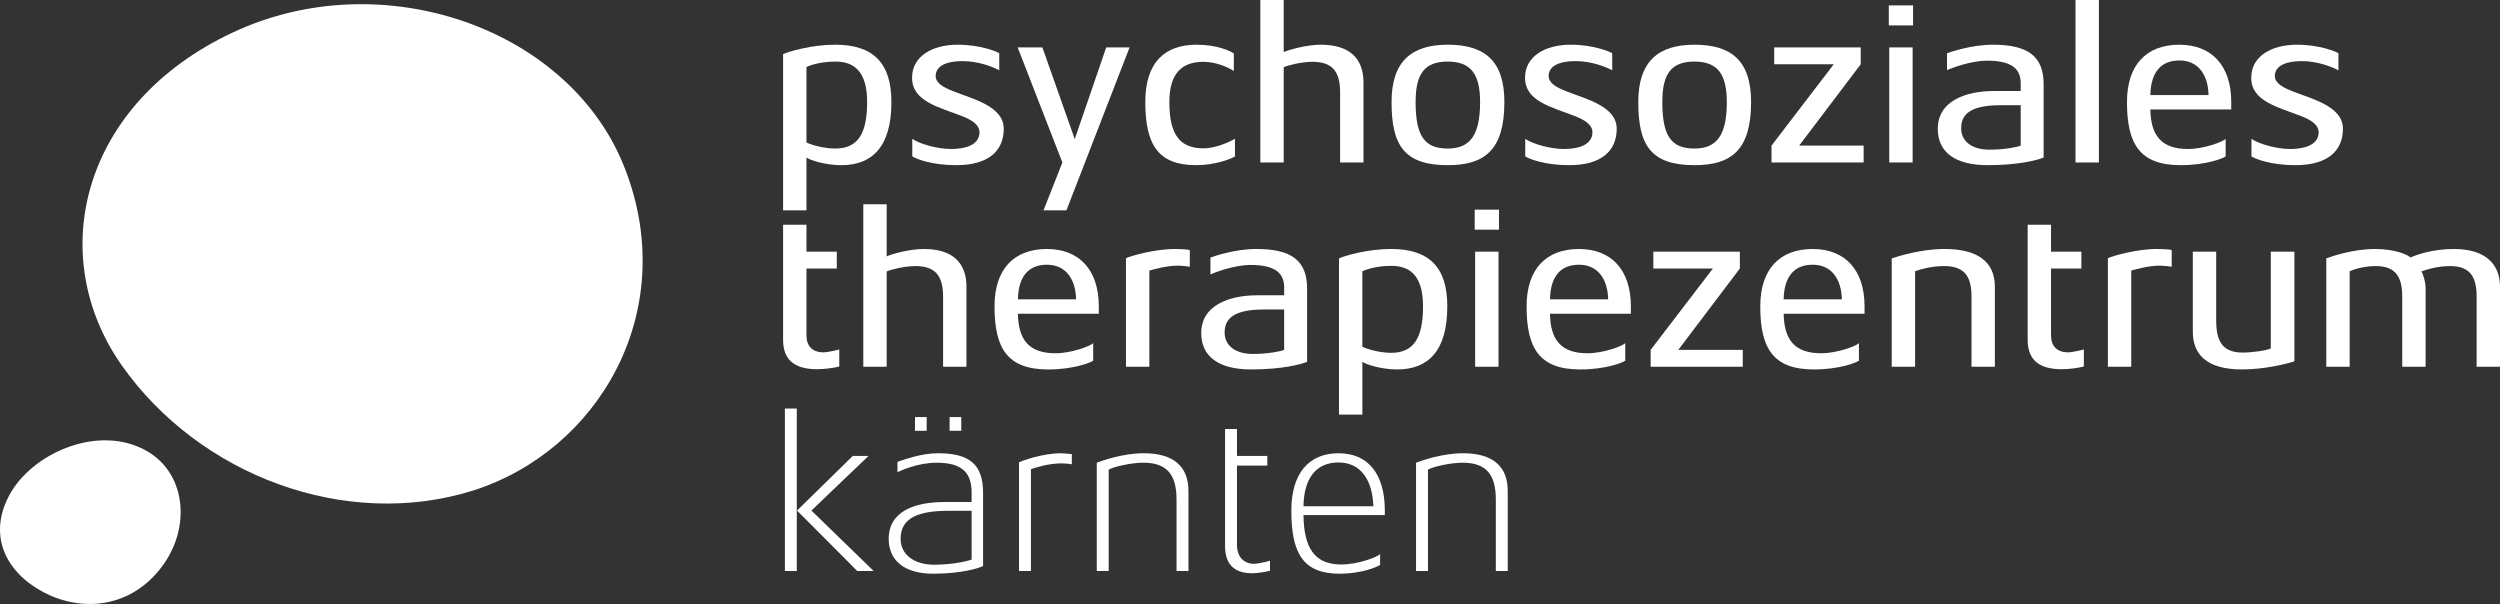 <?xml version="1.0" encoding="utf-8"?>
<!-- Generator: Adobe Illustrator 16.0.4, SVG Export Plug-In . SVG Version: 6.00 Build 0)  -->
<!DOCTYPE svg PUBLIC "-//W3C//DTD SVG 1.1//EN" "http://www.w3.org/Graphics/SVG/1.1/DTD/svg11.dtd">
<svg version="1.1" id="Ebene_2" xmlns="http://www.w3.org/2000/svg" xmlns:xlink="http://www.w3.org/1999/xlink" x="0px" y="0px"
	 width="489.552px" height="118.272px" viewBox="0 0 489.552 118.272" enable-background="new 0 0 489.552 118.272"
	 xml:space="preserve">
<rect x="0" y="0" width="489.552" height="118.272" fill="#333333" stroke="none"/>
<g>
	<path fill="#FFFFFF" d="M122.524,33.399c10.531,27.675-5.233,54.811-29.909,62.666c-24.857,7.785-53.492-2.843-68.793-24.544
		C8.708,49.957,15.952,20.287,45.489,6.408C74.943-7.489,112.105,5.67,122.524,33.399z"/>
	<path fill="#FFFFFF" d="M32.13,110.357c-5.5,7.923-14.402,9.655-22.232,6.278c-7.771-3.45-12.37-10.565-8.501-18.815
		c3.764-8.216,16.001-14.236,25.447-10.422C36.333,91.155,37.609,102.552,32.13,110.357z"/>
</g>
<g>
	<path fill="#FFFFFF" d="M164.743,32.344c-3.169,0-6.205-1.012-6.821-1.496v10.342h-4.576V10.605c1.1-0.529,5.633-1.85,10.209-1.85
		c7.525,0,11.002,3.653,11.002,11.223C174.557,28.824,170.728,32.344,164.743,32.344z M163.599,12.057
		c-3.08,0-5.104,0.793-5.677,1.057v14.786c1.188,0.571,3.564,1.188,5.633,1.188c4.356,0,6.249-2.773,6.249-9.109
		C169.804,14.301,167.516,12.057,163.599,12.057z"/>
	<path fill="#FFFFFF" d="M187.27,32.344c-4.752,0-7.789-1.188-8.625-1.716v-3.433c1.496,1.012,4.929,1.98,7.525,1.98
		c4.049,0,5.633-1.453,5.633-3.257c0-1.496-1.496-2.421-3.389-3.169c-4.621-1.804-9.813-2.904-9.813-7.524
		c0-4.181,3.917-6.47,8.934-6.47c4.488,0,7.7,1.365,8.142,1.673v3.345c-1.189-0.66-4.049-1.805-7.13-1.805
		c-3.96,0-5.325,1.365-5.325,2.904c0,1.408,1.541,2.244,3.434,2.992c3.74,1.497,9.9,2.905,9.9,7.35
		C196.555,29.572,193.519,32.344,187.27,32.344z"/>
	<path fill="#FFFFFF" d="M208.83,41.189h-4.488l3.695-9.373L199.28,9.285h4.841l6.337,17.954l6.161-17.954h4.576L208.83,41.189z"/>
	<path fill="#FFFFFF" d="M234.262,32.344c-7.305,0-9.989-3.784-9.989-12.365c0-7.834,3.873-11.223,10.034-11.223
		c4.136,0,6.688,1.277,7.305,1.717v3.433c-1.057-0.704-3.477-1.804-5.941-1.804c-4.312,0-6.688,2.332-6.688,7.92
		c0,6.602,2.244,9.021,6.688,9.021c2.641,0,5.589-1.496,6.161-1.892v3.477C241.083,31.111,237.959,32.344,234.262,32.344z"/>
	<path fill="#FFFFFF" d="M262.423,31.816v-13.73c0-4.093-1.54-5.984-5.413-5.984c-2.156,0-4.885,0.703-5.633,1.056v18.659h-4.576V0
		h4.576v10.209c0.88-0.44,4.488-1.453,7.261-1.453c5.633,0,8.361,2.686,8.361,7.395v15.666H262.423z"/>
	<path fill="#FFFFFF" d="M283.498,32.344c-8.581,0-11.002-3.961-11.002-12.365c0-7.965,3.917-11.223,11.002-11.223
		c7.217,0,11.09,3.125,11.09,11.223C294.588,29.396,290.715,32.344,283.498,32.344z M283.498,12.057
		c-4.533,0-6.293,2.377-6.293,7.922c0,6.688,1.76,9.109,6.293,9.109c4.356,0,6.337-2.597,6.337-9.109
		C289.835,14.478,287.986,12.057,283.498,12.057z"/>
	<path fill="#FFFFFF" d="M307.301,32.344c-4.753,0-7.789-1.188-8.625-1.716v-3.433c1.496,1.012,4.929,1.98,7.524,1.98
		c4.049,0,5.633-1.453,5.633-3.257c0-1.496-1.496-2.421-3.388-3.169c-4.621-1.804-9.813-2.904-9.813-7.524
		c0-4.181,3.916-6.47,8.933-6.47c4.489,0,7.701,1.365,8.142,1.673v3.345c-1.188-0.66-4.049-1.805-7.129-1.805
		c-3.961,0-5.325,1.365-5.325,2.904c0,1.408,1.54,2.244,3.433,2.992c3.74,1.497,9.901,2.905,9.901,7.35
		C316.586,29.572,313.55,32.344,307.301,32.344z"/>
	<path fill="#FFFFFF" d="M331.81,32.344c-8.581,0-11.002-3.961-11.002-12.365c0-7.965,3.917-11.223,11.002-11.223
		c7.217,0,11.09,3.125,11.09,11.223C342.899,29.396,339.026,32.344,331.81,32.344z M331.81,12.057c-4.533,0-6.293,2.377-6.293,7.922
		c0,6.688,1.76,9.109,6.293,9.109c4.356,0,6.337-2.597,6.337-9.109C338.146,14.478,336.298,12.057,331.81,12.057z"/>
	<path fill="#FFFFFF" d="M346.898,31.816v-3.301l12.19-15.931h-11.662v-3.3h16.942v3.3l-12.058,15.931h12.63v3.301H346.898z"/>
	<path fill="#FFFFFF" d="M369.867,4.973V1.056h4.753v3.917H369.867z M369.956,31.816V9.285h4.576v22.531H369.956z"/>
	<path fill="#FFFFFF" d="M389.229,32.344c-6.337,0-9.77-2.508-9.77-7.129c0-5.412,5.413-7.393,11.002-7.393h5.236v-1.541
		c0-2.816-1.804-4.4-6.557-4.4c-3.301,0-7.217,1.541-7.877,1.849v-3.301c0.748-0.265,4.797-1.673,8.978-1.673
		c6.864,0,9.945,2.245,9.945,7.746v14.346C399.174,31.287,395.434,32.344,389.229,32.344z M395.697,20.594h-3.696
		c-5.017,0-7.965,1.101-7.965,4.489c0,2.685,2.2,4.225,5.545,4.225c2.992,0,5.545-0.528,6.116-0.792V20.594z"/>
	<path fill="#FFFFFF" d="M406.432,31.816V0h4.576v31.816H406.432z"/>
	<path fill="#FFFFFF" d="M421.084,21.43c0.088,5.105,2.156,7.746,7.349,7.746c3.081,0,6.777-1.364,7.394-1.98v3.433
		c-0.528,0.396-3.873,1.716-8.802,1.716c-8.053,0-10.518-4.18-10.518-12.365c0-7.305,3.829-11.223,10.254-11.223
		c6.293,0,10.165,4.049,10.165,11.223v1.451H421.084z M426.761,11.837c-3.652,0-5.589,2.376-5.677,6.776h11.397
		C432.394,14.697,430.501,11.837,426.761,11.837z"/>
	<path fill="#FFFFFF" d="M449.508,32.344c-4.753,0-7.789-1.188-8.625-1.716v-3.433c1.496,1.012,4.929,1.98,7.524,1.98
		c4.049,0,5.633-1.453,5.633-3.257c0-1.496-1.496-2.421-3.388-3.169c-4.621-1.804-9.813-2.904-9.813-7.524
		c0-4.181,3.916-6.47,8.933-6.47c4.489,0,7.701,1.365,8.142,1.673v3.345c-1.188-0.66-4.049-1.805-7.129-1.805
		c-3.961,0-5.325,1.365-5.325,2.904c0,1.408,1.54,2.244,3.433,2.992c3.74,1.497,9.901,2.905,9.901,7.35
		C458.793,29.572,455.757,32.344,449.508,32.344z"/>
	<path fill="#FFFFFF" d="M160.034,72.301c-4.885,0-6.688-2.201-6.688-5.766V44.004h4.576v5.281h5.941v3.3h-5.941v13.069
		c0,2.157,1.188,3.346,3.389,3.346c0.527,0,2.332-0.353,3.036-0.572v3.344C163.203,72.08,161.267,72.301,160.034,72.301z"/>
	<path fill="#FFFFFF" d="M184.676,71.816v-13.73c0-4.093-1.541-5.984-5.413-5.984c-2.156,0-4.885,0.703-5.633,1.056v18.659h-4.577
		V40h4.577v10.209c0.88-0.44,4.489-1.453,7.261-1.453c5.633,0,8.361,2.686,8.361,7.395v15.666H184.676z"/>
	<path fill="#FFFFFF" d="M199.325,61.43c0.089,5.105,2.157,7.746,7.349,7.746c3.081,0,6.777-1.364,7.394-1.98v3.432
		c-0.528,0.396-3.872,1.717-8.802,1.717c-8.053,0-10.517-4.18-10.517-12.365c0-7.305,3.828-11.223,10.253-11.223
		c6.293,0,10.166,4.049,10.166,11.223v1.451H199.325z M205.002,51.837c-3.652,0-5.588,2.376-5.677,6.776h11.397
		C210.635,54.697,208.742,51.837,205.002,51.837z"/>
	<path fill="#FFFFFF" d="M230.698,52.014c-2.376,0-4.929,0.791-5.633,0.967v18.836h-4.576V50.561
		c0.792-0.396,5.544-1.805,9.637-1.805c0.309,0,2.509,0.045,2.86,0.221v3.256C232.547,52.145,231.227,52.014,230.698,52.014z"/>
	<path fill="#FFFFFF" d="M244.998,72.344c-6.337,0-9.77-2.508-9.77-7.129c0-5.412,5.413-7.393,11.002-7.393h5.236v-1.541
		c0-2.816-1.804-4.4-6.557-4.4c-3.301,0-7.217,1.541-7.877,1.849v-3.301c0.748-0.265,4.797-1.673,8.978-1.673
		c6.864,0,9.945,2.245,9.945,7.746v14.346C254.943,71.287,251.203,72.344,244.998,72.344z M251.467,60.594h-3.696
		c-5.017,0-7.965,1.101-7.965,4.489c0,2.685,2.2,4.225,5.545,4.225c2.992,0,5.545-0.528,6.116-0.792V60.594z"/>
	<path fill="#FFFFFF" d="M273.599,72.344c-3.169,0-6.205-1.012-6.821-1.496v10.342h-4.576V50.605c1.1-0.529,5.633-1.85,10.209-1.85
		c7.525,0,11.002,3.653,11.002,11.223C283.412,68.824,279.583,72.344,273.599,72.344z M272.454,52.057
		c-3.08,0-5.104,0.793-5.677,1.057v14.786c1.188,0.571,3.564,1.188,5.633,1.188c4.356,0,6.249-2.773,6.249-9.109
		C278.659,54.301,276.371,52.057,272.454,52.057z"/>
	<path fill="#FFFFFF" d="M288.775,44.973v-3.917h4.753v3.917H288.775z M288.864,71.816V49.285h4.576v22.531H288.864z"/>
	<path fill="#FFFFFF" d="M303.517,61.43c0.088,5.105,2.156,7.746,7.349,7.746c3.081,0,6.777-1.364,7.394-1.98v3.432
		c-0.528,0.396-3.873,1.717-8.802,1.717c-8.053,0-10.518-4.18-10.518-12.365c0-7.305,3.829-11.223,10.254-11.223
		c6.293,0,10.165,4.049,10.165,11.223v1.451H303.517z M309.193,51.837c-3.652,0-5.589,2.376-5.677,6.776h11.397
		C314.826,54.697,312.934,51.837,309.193,51.837z"/>
	<path fill="#FFFFFF" d="M323.229,71.816v-3.301l12.189-15.931h-11.662v-3.3h16.942v3.3l-12.058,15.931h12.63v3.301H323.229z"/>
	<path fill="#FFFFFF" d="M349.276,61.43c0.088,5.105,2.156,7.746,7.349,7.746c3.081,0,6.777-1.364,7.394-1.98v3.432
		c-0.528,0.396-3.873,1.717-8.802,1.717c-8.053,0-10.518-4.18-10.518-12.365c0-7.305,3.829-11.223,10.254-11.223
		c6.293,0,10.165,4.049,10.165,11.223v1.451H349.276z M354.953,51.837c-3.652,0-5.589,2.376-5.677,6.776h11.397
		C360.586,54.697,358.693,51.837,354.953,51.837z"/>
	<path fill="#FFFFFF" d="M386.062,71.816v-13.73c0-4.137-1.496-5.984-5.413-5.984c-2.508,0-4.841,0.703-5.633,1.012v18.703h-4.576
		V50.605c1.144-0.396,5.721-1.85,10.341-1.85c6.293,0,9.857,2.377,9.857,7.395v15.666H386.062z"/>
	<path fill="#FFFFFF" d="M403.748,72.301c-4.885,0-6.688-2.201-6.688-5.766V44.004h4.576v5.281h5.94v3.3h-5.94v13.069
		c0,2.157,1.188,3.346,3.389,3.346c0.528,0,2.332-0.353,3.036-0.572v3.344C406.917,72.08,404.98,72.301,403.748,72.301z"/>
	<path fill="#FFFFFF" d="M422.977,52.014c-2.376,0-4.929,0.791-5.633,0.967v18.836h-4.576V50.561
		c0.792-0.396,5.544-1.805,9.637-1.805c0.309,0,2.509,0.045,2.86,0.221v3.256C424.825,52.145,423.505,52.014,422.977,52.014z"/>
	<path fill="#FFFFFF" d="M439.036,72.344c-7.085,0-9.638-3.08-9.638-7.393V49.285h4.577v13.377c0,4.094,1.144,6.381,5.236,6.381
		c1.805,0,4.885-0.439,5.457-0.836V49.285h4.621V70.76C448.102,71.156,443.613,72.344,439.036,72.344z"/>
	<path fill="#FFFFFF" d="M484.975,71.816v-13.73c0-3.873-1.275-5.984-5.192-5.984c-2.729,0-4.885,0.791-5.633,1.056
		c0.264,0.308,0.836,1.98,0.836,3.3v15.359h-4.576v-13.73c0-3.785-1.232-5.984-5.193-5.984c-2.596,0-4.62,0.791-5.104,1.012v18.703
		h-4.576V50.605c0.88-0.353,5.192-1.85,9.549-1.85c4.137,0,6.513,1.232,6.953,1.673c1.145-0.571,4.488-1.673,8.449-1.673
		c6.689,0,9.065,3.389,9.065,7.395v15.666H484.975z"/>
	<path fill="#FFFFFF" d="M153.697,111.816V80h2.332v31.816H153.697z M167.867,111.816l-11.793-11.838l10.913-10.693h3.081
		l-11.178,10.693l12.189,11.838H167.867z"/>
	<path fill="#FFFFFF" d="M182.738,112.344c-5.413,0-8.713-2.42-8.713-6.82c0-5.369,5.016-7.217,10.913-7.217h5.325v-1.85
		c0-3.871-1.849-5.852-6.865-5.852c-3.609,0-7.217,1.584-7.657,1.893V90.43c1.364-0.441,4.665-1.674,7.965-1.674
		c6.205,0,8.802,2.244,8.802,7.746v14.346C191.584,111.287,188.238,112.344,182.738,112.344z M190.264,100.021h-4.445
		c-5.809,0-9.461,1.277-9.461,5.502c0,2.992,2.553,5.061,6.557,5.061c3.74,0,6.689-0.748,7.35-1.012V100.021z M179.174,84.355
		v-2.684h2.288v2.684H179.174z M185.951,84.355v-2.684h2.287v2.684H185.951z"/>
	<path fill="#FFFFFF" d="M207.862,90.736c-2.729,0-5.501,0.969-5.985,1.145v19.936h-2.332V90.518
		c0.572-0.266,4.576-1.762,8.186-1.762c0.527,0,1.893,0.133,2.156,0.178v1.979C209.446,90.824,208.434,90.736,207.862,90.736z"/>
	<path fill="#FFFFFF" d="M230.391,111.816V97.822c0-4.797-1.804-7.217-6.513-7.217c-2.332,0-5.853,0.791-6.776,1.363v19.848h-2.333
		V90.605c0.836-0.309,4.973-1.85,9.197-1.85c5.765,0,8.758,2.51,8.758,7.395v15.666H230.391z"/>
	<path fill="#FFFFFF" d="M245.218,112.256c-3.873,0-5.325-2.111-5.325-5.324V84.004h2.332v5.281h5.941v1.893h-5.941v15.49
		c0,2.375,1.32,3.74,3.389,3.74c0.484,0,2.332-0.352,3.081-0.617v1.98C247.77,111.992,246.317,112.256,245.218,112.256z"/>
	<path fill="#FFFFFF" d="M255.248,100.857c0.088,6.25,2.024,9.682,7.394,9.682c3.3,0,7.041-1.451,7.612-2.023v2.111
		c-0.66,0.441-3.74,1.717-7.921,1.717c-7.173,0-9.461-4.004-9.461-12.365c0-7.393,3.521-11.223,9.241-11.223
		s9.065,3.961,9.065,11.223v0.879H255.248z M262.113,90.561c-4.444,0-6.777,3.125-6.865,8.582h13.687
		C268.758,93.994,266.47,90.561,262.113,90.561z"/>
	<path fill="#FFFFFF" d="M292.914,111.816V97.822c0-4.797-1.804-7.217-6.513-7.217c-2.332,0-5.853,0.791-6.777,1.363v19.848h-2.332
		V90.605c0.836-0.309,4.973-1.85,9.197-1.85c5.765,0,8.758,2.51,8.758,7.395v15.666H292.914z"/>
</g>
</svg>
